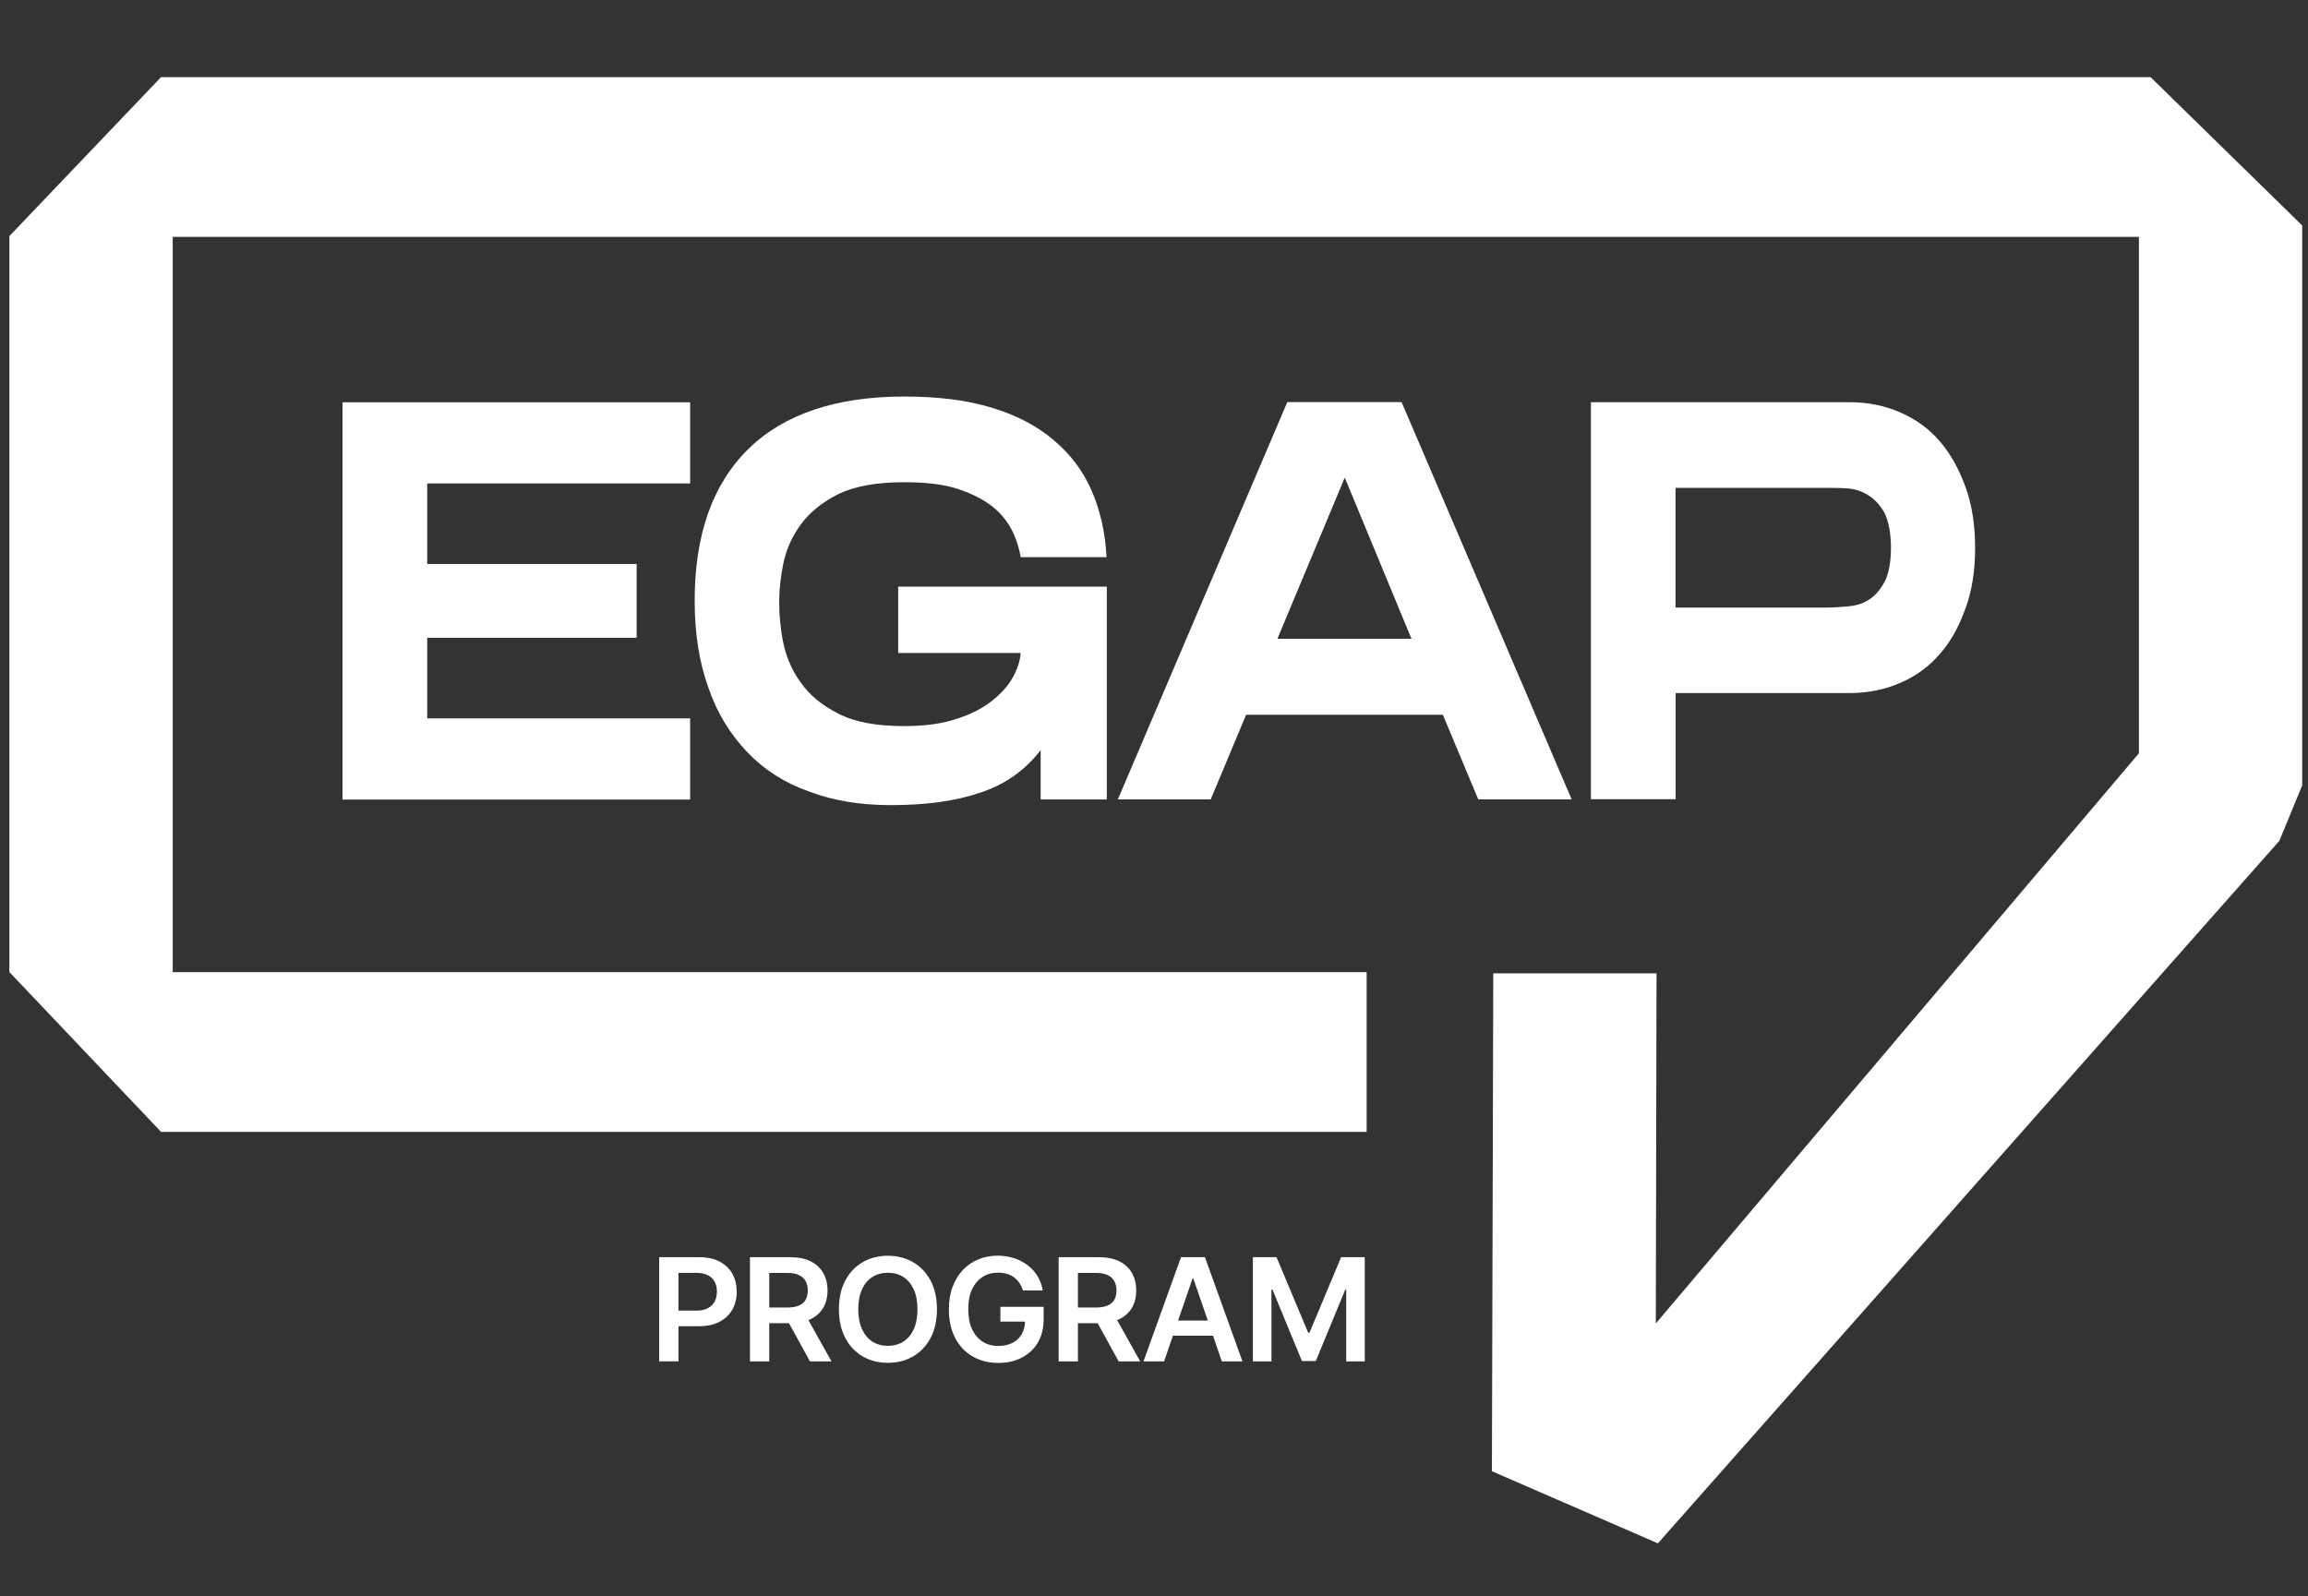 <svg width="120" height="83" viewBox="0 0 120 83" fill="none" xmlns="http://www.w3.org/2000/svg">
<rect x="0" y="0" width="120" height="83" fill="#333333" stroke="none"/>
<path d="M22.213 25.134V29.326H33.102V33.164H22.213V37.357H35.883V41.577H17.809V20.919H35.883V25.139H22.213V25.134Z" fill="white"/>
<path d="M46.715 30.505H57.547V41.572H54.107V39.004C53.293 40.067 52.234 40.804 50.968 41.218C49.67 41.66 48.131 41.867 46.291 41.867C44.724 41.867 43.303 41.632 42.066 41.158C40.8 40.716 39.741 40.035 38.866 39.124C37.99 38.208 37.299 37.118 36.842 35.788C36.358 34.458 36.118 32.953 36.118 31.241C36.118 27.79 37.054 25.162 38.922 23.335C40.762 21.536 43.477 20.62 47.006 20.62C48.729 20.62 50.206 20.795 51.5 21.181C52.799 21.564 53.881 22.125 54.756 22.861C55.632 23.598 56.295 24.453 56.747 25.489C57.199 26.52 57.472 27.702 57.532 28.972H53.067C53.006 28.59 52.884 28.144 52.677 27.702C52.47 27.261 52.164 26.819 51.712 26.432C51.26 26.046 50.658 25.724 49.9 25.457C49.143 25.19 48.178 25.075 47.002 25.075C45.585 25.075 44.437 25.282 43.59 25.691C42.715 26.133 42.08 26.667 41.628 27.284C41.176 27.905 40.875 28.581 40.724 29.317C40.574 30.054 40.513 30.735 40.513 31.352C40.513 31.968 40.574 32.681 40.724 33.418C40.875 34.154 41.176 34.863 41.628 35.484C42.08 36.133 42.715 36.667 43.59 37.108C44.437 37.55 45.581 37.757 47.002 37.757C48.056 37.757 48.992 37.638 49.75 37.375C50.503 37.141 51.105 36.814 51.59 36.432C52.074 36.05 52.437 35.636 52.677 35.194C52.917 34.752 53.039 34.338 53.067 33.956H46.7V30.505H46.715Z" fill="white"/>
<path d="M76.859 41.568L75.019 37.168H64.789L62.949 41.568H58.121L66.93 20.91H72.873L81.715 41.568H76.859ZM66.417 33.215H73.386L69.918 24.835L66.417 33.215Z" fill="white"/>
<path d="M82.712 20.914H96.142C97.107 20.914 97.982 21.089 98.796 21.443C99.61 21.798 100.307 22.299 100.881 22.976C101.454 23.652 101.878 24.453 102.208 25.364C102.537 26.275 102.692 27.343 102.692 28.493C102.692 29.644 102.541 30.675 102.208 31.59C101.874 32.534 101.454 33.33 100.881 33.979C100.307 34.655 99.615 35.161 98.796 35.511C97.982 35.865 97.107 36.04 96.142 36.04H87.122V41.558H82.717V20.9L82.712 20.914ZM87.117 31.595H94.933C95.267 31.595 95.657 31.567 96.048 31.535C96.439 31.503 96.801 31.416 97.135 31.208C97.469 31.001 97.737 30.707 97.982 30.265C98.194 29.851 98.316 29.262 98.316 28.493C98.316 27.725 98.194 27.108 97.982 26.666C97.742 26.252 97.469 25.958 97.135 25.751C96.806 25.544 96.444 25.424 96.048 25.396C95.657 25.369 95.262 25.369 94.933 25.369H87.117V31.595Z" fill="white"/>
<path d="M86.199 80.254L77.569 76.504L77.64 50.614H86.128L86.091 68.819L111.209 39.17V12.318H8.98V50.55H71.056V58.856H8.373L0.487 50.545V12.277L8.373 4.012H111.816L119.698 11.724V40.84L118.512 43.721L86.199 80.254Z" fill="white"/>
<path d="M34.272 70.794V65.373H36.352C36.78 65.373 37.138 65.451 37.425 65.608C37.717 65.764 37.933 65.976 38.084 66.247C38.23 66.519 38.305 66.827 38.305 67.168C38.305 67.508 38.23 67.826 38.079 68.093C37.928 68.364 37.707 68.576 37.416 68.728C37.124 68.884 36.761 68.963 36.333 68.963H34.955V68.152H36.197C36.446 68.152 36.649 68.111 36.809 68.024C36.968 67.936 37.086 67.821 37.161 67.674C37.237 67.526 37.274 67.352 37.274 67.163C37.274 66.974 37.237 66.8 37.161 66.657C37.086 66.514 36.968 66.394 36.809 66.312C36.649 66.229 36.442 66.188 36.192 66.188H35.275V70.789H34.268L34.272 70.794Z" fill="white"/>
<path d="M38.993 70.794V65.373H41.073C41.501 65.373 41.859 65.447 42.146 65.589C42.438 65.732 42.654 65.935 42.804 66.197C42.95 66.454 43.026 66.763 43.026 67.108C43.026 67.453 42.95 67.756 42.8 68.01C42.649 68.263 42.428 68.461 42.136 68.599C41.845 68.737 41.487 68.806 41.059 68.806H39.577V67.991H40.922C41.172 67.991 41.374 67.959 41.534 67.89C41.694 67.821 41.812 67.724 41.887 67.591C41.962 67.457 42 67.296 42 67.103C42 66.91 41.962 66.745 41.882 66.611C41.802 66.473 41.685 66.371 41.529 66.298C41.374 66.225 41.167 66.192 40.913 66.192H39.995V70.794H38.988H38.993ZM41.859 68.336L43.233 70.794H42.113L40.762 68.336H41.859Z" fill="white"/>
<path d="M48.714 68.083C48.714 68.667 48.601 69.169 48.38 69.583C48.159 69.997 47.853 70.314 47.467 70.536C47.086 70.757 46.648 70.867 46.163 70.867C45.679 70.867 45.241 70.757 44.86 70.536C44.474 70.314 44.173 69.997 43.952 69.578C43.731 69.159 43.618 68.663 43.618 68.083C43.618 67.503 43.731 66.996 43.952 66.582C44.173 66.168 44.479 65.851 44.86 65.63C45.241 65.409 45.679 65.299 46.163 65.299C46.648 65.299 47.081 65.409 47.467 65.63C47.853 65.851 48.154 66.168 48.38 66.582C48.601 66.996 48.714 67.499 48.714 68.083ZM47.702 68.083C47.702 67.673 47.636 67.323 47.505 67.043C47.373 66.758 47.194 66.546 46.963 66.399C46.733 66.256 46.465 66.182 46.163 66.182C45.862 66.182 45.594 66.256 45.364 66.399C45.133 66.546 44.949 66.758 44.822 67.043C44.691 67.323 44.625 67.673 44.625 68.083C44.625 68.492 44.691 68.842 44.822 69.123C44.954 69.408 45.133 69.62 45.364 69.767C45.594 69.91 45.862 69.984 46.163 69.984C46.465 69.984 46.733 69.91 46.963 69.767C47.194 69.62 47.377 69.408 47.505 69.123C47.636 68.842 47.702 68.492 47.702 68.083Z" fill="white"/>
<path d="M53.189 67.103C53.142 66.96 53.081 66.832 53.006 66.717C52.926 66.602 52.832 66.505 52.724 66.422C52.615 66.344 52.488 66.279 52.347 66.239C52.206 66.197 52.055 66.178 51.886 66.178C51.59 66.178 51.321 66.252 51.091 66.4C50.855 66.546 50.672 66.763 50.54 67.044C50.408 67.329 50.343 67.674 50.343 68.079C50.343 68.484 50.408 68.838 50.54 69.119C50.672 69.4 50.855 69.616 51.091 69.768C51.326 69.92 51.599 69.989 51.909 69.989C52.192 69.989 52.437 69.933 52.644 69.828C52.85 69.722 53.011 69.574 53.123 69.376C53.236 69.183 53.293 68.953 53.293 68.691L53.519 68.723H52.013V67.955H54.262V68.608C54.262 69.073 54.159 69.473 53.961 69.814C53.759 70.154 53.481 70.412 53.128 70.596C52.775 70.78 52.371 70.872 51.909 70.872C51.401 70.872 50.95 70.757 50.564 70.532C50.178 70.306 49.877 69.989 49.66 69.57C49.444 69.156 49.335 68.659 49.335 68.088C49.335 67.651 49.397 67.26 49.528 66.915C49.66 66.57 49.834 66.279 50.065 66.036C50.295 65.796 50.564 65.612 50.87 65.483C51.175 65.359 51.514 65.295 51.877 65.295C52.182 65.295 52.469 65.341 52.733 65.428C52.996 65.516 53.236 65.64 53.443 65.801C53.651 65.962 53.82 66.151 53.952 66.372C54.084 66.593 54.173 66.836 54.215 67.103H53.189Z" fill="white"/>
<path d="M55.043 70.794V65.373H57.123C57.551 65.373 57.908 65.447 58.196 65.589C58.487 65.732 58.704 65.935 58.854 66.197C59 66.454 59.076 66.763 59.076 67.108C59.076 67.453 59 67.756 58.85 68.01C58.699 68.263 58.478 68.461 58.186 68.599C57.894 68.737 57.537 68.806 57.109 68.806H55.626V67.991H56.972C57.222 67.991 57.424 67.959 57.584 67.89C57.744 67.821 57.862 67.724 57.937 67.591C58.012 67.457 58.05 67.296 58.05 67.103C58.05 66.91 58.012 66.745 57.932 66.611C57.852 66.473 57.735 66.371 57.579 66.298C57.424 66.225 57.217 66.192 56.963 66.192H56.045V70.794H55.038H55.043ZM57.908 68.336L59.283 70.794H58.163L56.812 68.336H57.908Z" fill="white"/>
<path d="M60.525 70.794H59.452L61.405 65.373H62.648L64.6 70.794H63.527L62.045 66.482H62.003L60.525 70.794ZM60.558 68.668H63.485V69.455H60.558V68.668Z" fill="white"/>
<path d="M65.142 65.373H66.37L68.017 69.303H68.082L69.73 65.373H70.958V70.794H69.993V67.067H69.941L68.412 70.775H67.692L66.158 67.057H66.106V70.794H65.142V65.373Z" fill="white"/>
</svg>
